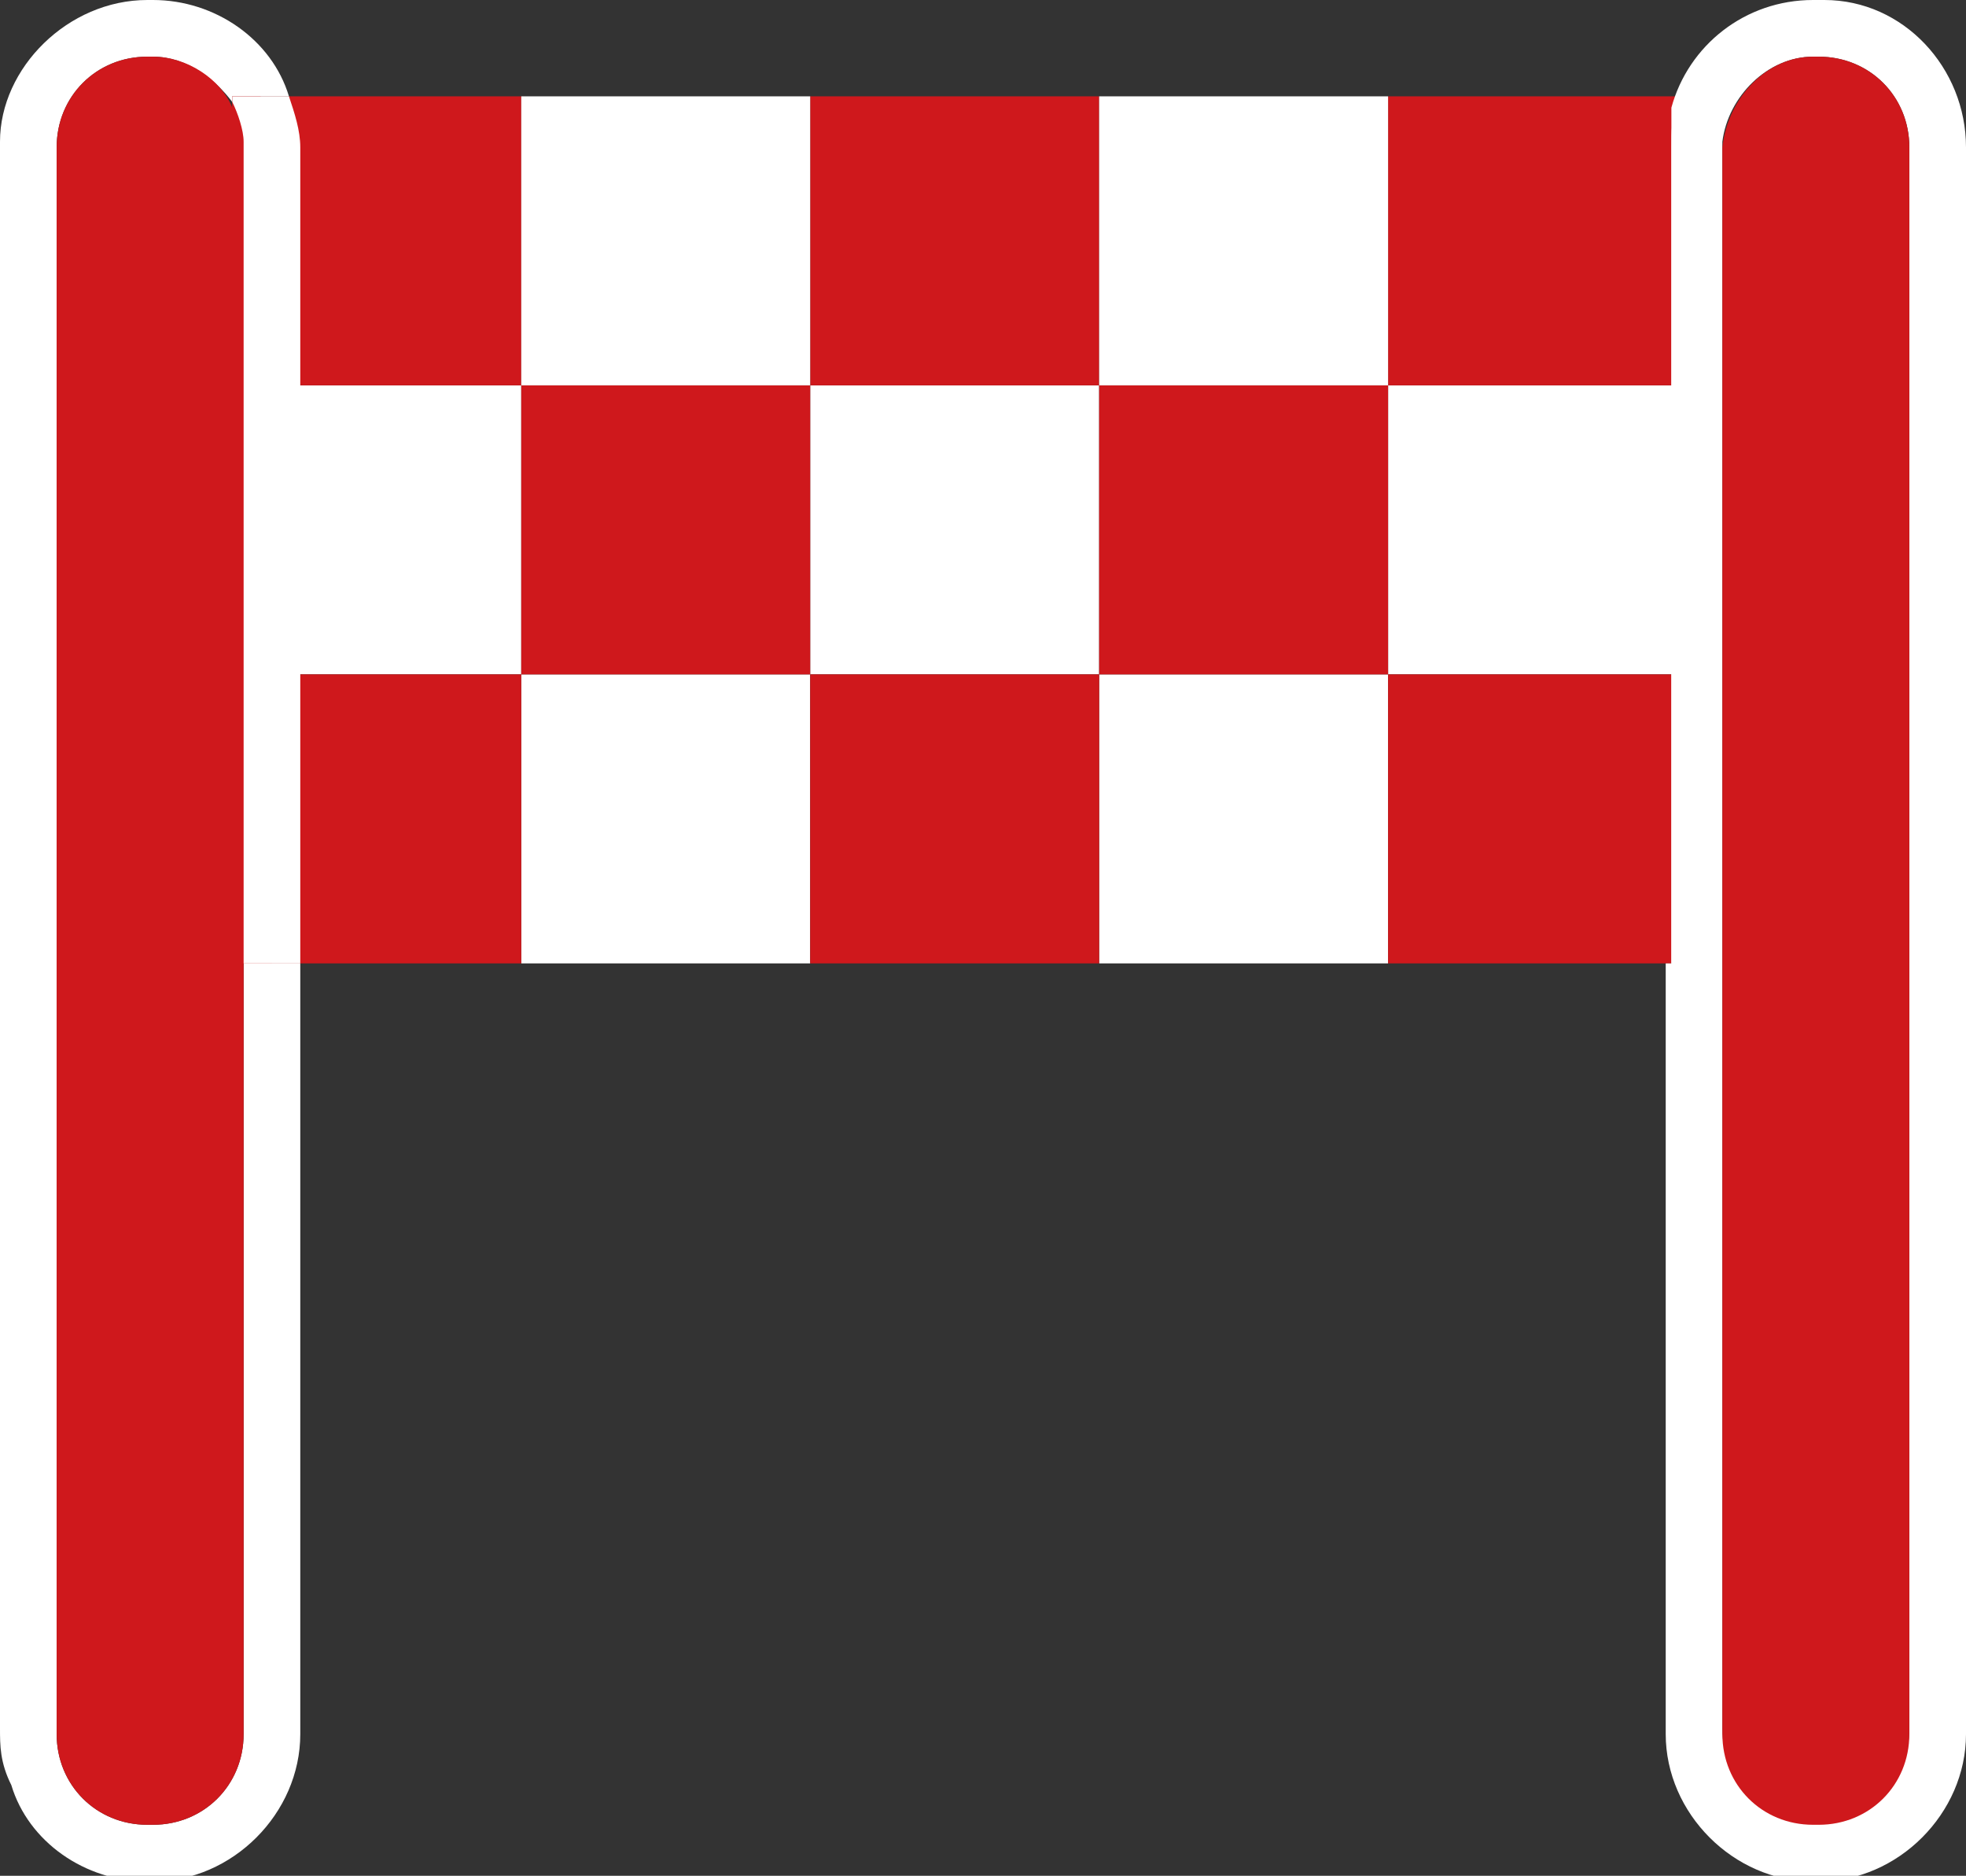 <?xml version="1.0" encoding="utf-8"?>
<!-- Generator: Adobe Illustrator 22.1.0, SVG Export Plug-In . SVG Version: 6.00 Build 0)  -->
<svg version="1.1" id="Laag_1" xmlns="http://www.w3.org/2000/svg" xmlns:xlink="http://www.w3.org/1999/xlink" x="0px" y="0px"
	 viewBox="0 0 34.7 33.1" style="enable-background:new 0 0 34.7 33.1;" xml:space="preserve">
<rect x="0" y="0" width="34.7" height="33.1" fill="#333333" stroke="none"/>
<style type="text/css">
	.st0{fill:#FFFFFF;}
	.st1{fill:#CF181C;}
</style>
<title>accommodaties2</title>
<g>
	<g>
		<rect x="9.2" y="11.9" class="st0" width="5.1" height="5.1"/>
		<rect x="19.4" y="11.9" class="st0" width="5.1" height="5.1"/>
		<rect x="4.1" y="6.8" class="st0" width="5.1" height="5.1"/>
		<rect x="14.3" y="6.8" class="st0" width="5.1" height="5.1"/>
		<rect x="24.5" y="6.8" class="st0" width="5.1" height="5.1"/>
		<rect x="24.5" y="1.7" class="st1" width="5.1" height="5.1"/>
		<rect x="14.3" y="1.7" class="st1" width="5.1" height="5.1"/>
		<rect x="14.3" y="11.9" class="st1" width="5.1" height="5.1"/>
		<rect x="24.5" y="11.9" class="st1" width="5.1" height="5.1"/>
		<rect x="4.1" y="11.9" class="st1" width="5.1" height="5.1"/>
		<rect x="4.1" y="1.7" class="st1" width="5.1" height="5.1"/>
		<rect x="9.2" y="6.8" class="st1" width="5.1" height="5.1"/>
		<rect x="19.4" y="6.8" class="st1" width="5.1" height="5.1"/>
		<rect x="9.2" y="1.7" class="st0" width="5.1" height="5.1"/>
		<rect x="19.4" y="1.7" class="st0" width="5.1" height="5.1"/>
	</g>
	<g>
		<path class="st0" d="M5.3,17v13.6c0,1.4-1.2,2.6-2.6,2.6H2.6c-1.1,0-2.1-0.7-2.4-1.7C0,31.1,0,30.8,0,30.5v-28C0,1.2,1.2,0,2.6,0
			h0.1c1.1,0,2.1,0.7,2.4,1.7h-1v0.1C3.8,1.4,3.3,1,2.7,1H2.6C1.7,1,1,1.7,1,2.6v28c0,0.9,0.7,1.6,1.6,1.6h0.1
			c0.9,0,1.6-0.7,1.6-1.6V17H5.3z"/>
		<path class="st1" d="M4.8,2.6V17H4.3v13.6c0,0.9-0.7,1.6-1.6,1.6H2.6c-0.9,0-1.6-0.7-1.6-1.6v-28C1,1.7,1.7,1,2.6,1h0.1
			c0.6,0,1.2,0.4,1.4,0.9V1.7h0.5C4.7,2,4.8,2.3,4.8,2.6z"/>
		<path class="st0" d="M5.1,1.7h-1v0.1c0.1,0.2,0.2,0.5,0.2,0.7V17h1V2.6C5.3,2.3,5.2,2,5.1,1.7z"/>
	</g>
	<g>
		<path class="st0" d="M32.2,0H32c-1.2,0-2.2,0.8-2.5,1.9V17h-0.1v13.6c0,1.4,1.2,2.6,2.6,2.6h0.1c1.4,0,2.6-1.2,2.6-2.6v-28
			C34.7,1.2,33.6,0,32.2,0z M33.7,30.5c0,0.9-0.7,1.6-1.6,1.6H32c-0.9,0-1.6-0.7-1.6-1.6v-28C30.5,1.7,31.2,1,32,1h0.1
			c0.9,0,1.6,0.7,1.6,1.6V30.5z"/>
		<path class="st1" d="M33.7,2.6v28c0,0.9-0.7,1.6-1.6,1.6H32c-0.9,0-1.6-0.7-1.6-1.6v-28C30.5,1.7,31.2,1,32,1h0.1
			C33,1,33.7,1.7,33.7,2.6z"/>
		<path class="st0" d="M29.5,2.6V17h0.1V1.9C29.5,2.1,29.5,2.3,29.5,2.6z"/>
	</g>
</g>
</svg>
